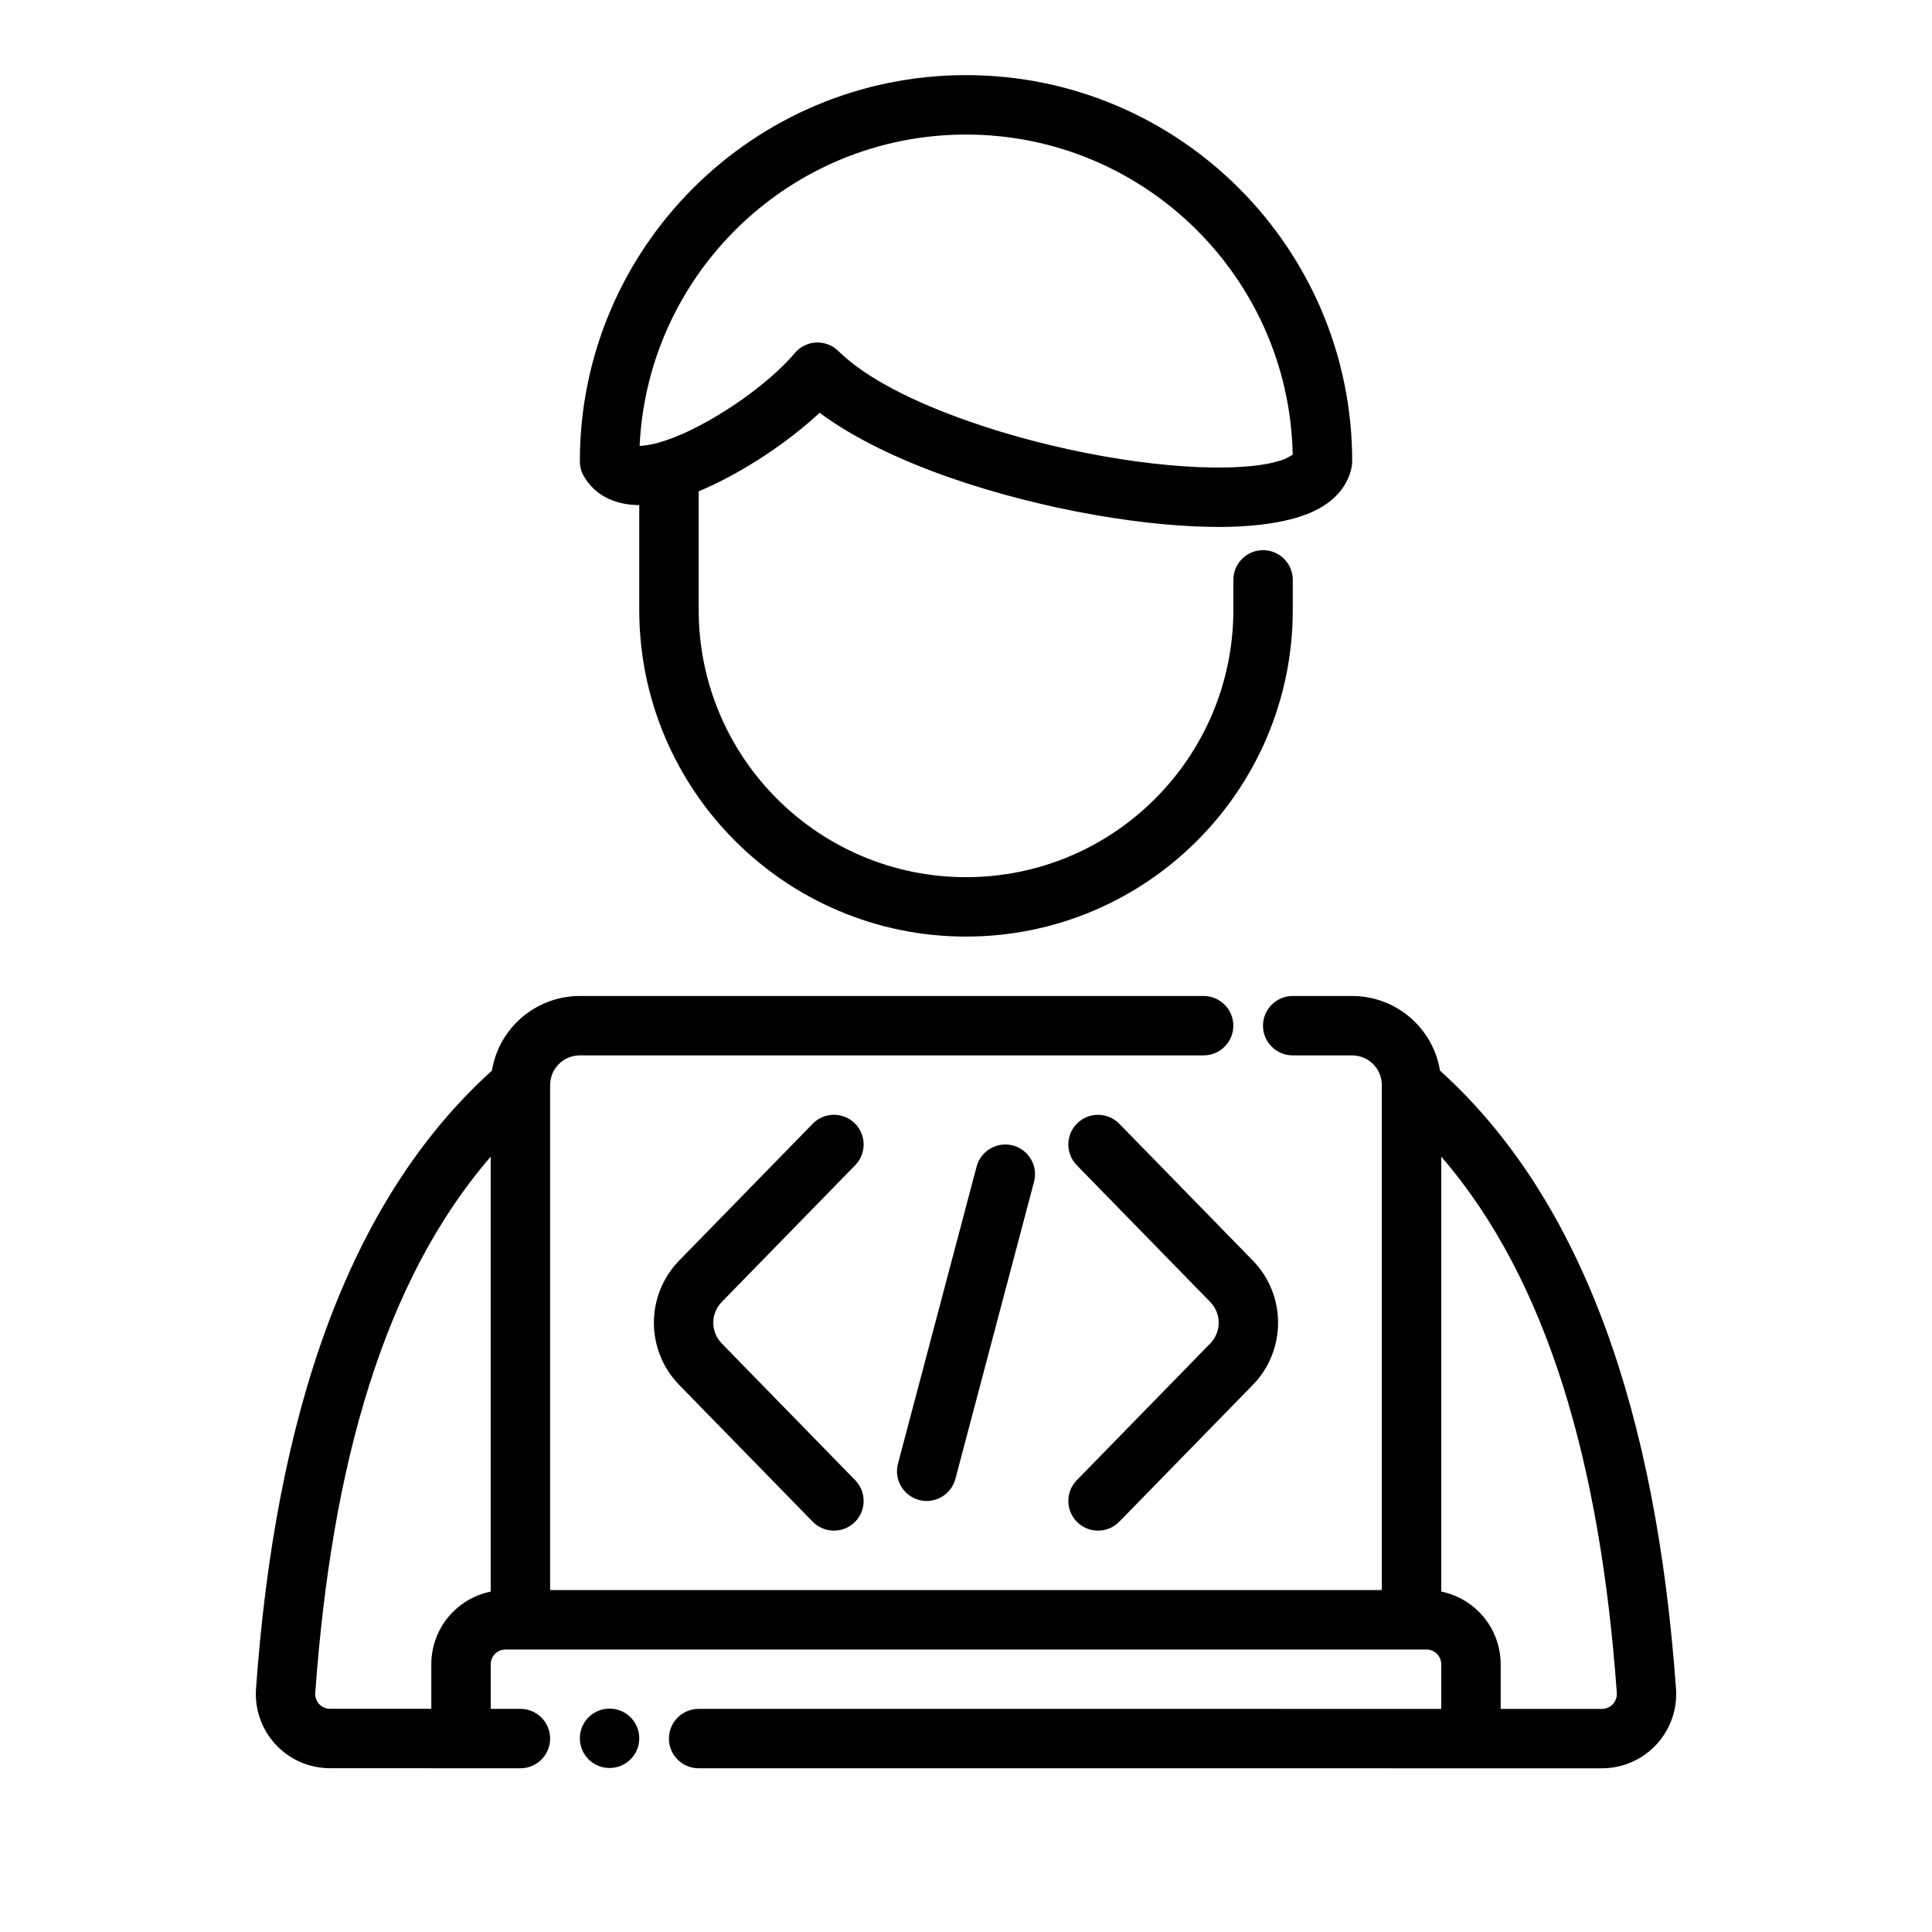 <?xml version="1.0" encoding="UTF-8"?>
<!-- Uploaded to: ICON Repo, www.iconrepo.com, Generator: ICON Repo Mixer Tools -->
<svg fill="#000000" width="800px" height="800px" version="1.1" viewBox="144 144 512 512" xmlns="http://www.w3.org/2000/svg">
 <g fill-rule="evenodd">
  <path d="m429.36 452.8 35.367 36.242c2.984 3.055 2.984 7.934 0 10.988 0 0-35.367 36.242-35.367 36.242-3.031 3.109-2.977 8.094 0.133 11.133 3.109 3.031 8.102 2.969 11.133-0.141l35.367-36.234c8.949-9.172 8.949-23.812 0-32.984l-35.367-36.234c-3.031-3.109-8.023-3.172-11.133-0.141-3.109 3.039-3.164 8.023-0.133 11.133z"/>
  <path d="m359.37 441.81-35.367 36.234c-8.949 9.172-8.949 23.812 0 32.984l35.367 36.234c3.031 3.109 8.023 3.172 11.133 0.141 3.109-3.039 3.164-8.023 0.133-11.133l-35.367-36.242c-2.984-3.055-2.984-7.934 0-10.988 0 0 35.367-36.242 35.367-36.242 3.031-3.109 2.977-8.094-0.133-11.133-3.109-3.031-8.102-2.969-11.133 0.141z"/>
  <path d="m402.81 453.16-20.836 78.719c-1.117 4.203 1.395 8.508 5.598 9.629 4.195 1.109 8.508-1.402 9.621-5.598l20.836-78.719c1.117-4.203-1.395-8.508-5.598-9.629-4.195-1.109-8.508 1.402-9.621 5.598z"/>
  <path d="m313.41 604.67c0 4.348-3.523 7.871-7.871 7.871s-7.871-3.523-7.871-7.871 3.523-7.871 7.871-7.871 7.871 3.523 7.871 7.871"/>
  <path d="m313.41 277.86v27.75c0 47.793 38.801 86.594 86.594 86.594s86.594-38.801 86.594-86.594v-7.941c0-4.344-3.527-7.871-7.871-7.871s-7.871 3.527-7.871 7.871v7.941c0 39.102-31.746 70.848-70.848 70.848-39.102 0-70.848-31.746-70.848-70.848v-31.418c11.004-4.543 23.418-12.746 32.047-20.797 8.793 6.543 20.883 12.406 34.363 17.121 24.395 8.551 53.301 13.516 73.777 13.105 9.887-0.203 17.988-1.738 23.238-4.352 5.559-2.762 8.66-6.801 9.605-11.461 0.102-0.512 0.156-1.031 0.156-1.559 0-56.48-45.855-102.34-102.34-102.34-56.48 0-102.34 45.855-102.34 102.34 0 1.379 0.363 2.723 1.047 3.922 2.801 4.879 7.918 7.644 14.695 7.691zm173.17-13.359c-0.551 0.34-1.66 1-2.574 1.324-3.777 1.332-8.941 1.938-14.98 2.055-18.949 0.379-45.68-4.305-68.258-12.219-14.406-5.047-27.137-11.312-34.613-18.648-1.559-1.535-3.699-2.348-5.887-2.242-2.188 0.102-4.234 1.117-5.644 2.793-4.754 5.652-12.746 11.965-20.988 16.855-5.953 3.527-12.027 6.336-17.113 7.375-1.07 0.211-2.086 0.348-3.016 0.355 2.148-45.895 40.086-82.492 86.496-82.492 47.207 0 85.648 37.855 86.578 84.844z"/>
  <path d="m510.21 565.38h-220.42v-133.82c0-2.086 0.828-4.094 2.305-5.566 1.473-1.48 3.481-2.305 5.566-2.305h165.31c4.344 0 7.871-3.527 7.871-7.871s-3.527-7.871-7.871-7.871h-165.31c-6.266 0-12.273 2.488-16.695 6.918-3.519 3.512-5.809 8.023-6.606 12.871-38.391 34.676-57.348 91.652-62.512 163.8-0.387 5.449 1.504 10.801 5.219 14.801 3.715 3.992 8.926 6.258 14.383 6.258 12.352 0.008 50.469 0.016 50.469 0.016 4.344 0 7.871-3.527 7.871-7.871s-3.527-7.871-7.871-7.871l-7.871-0.008v-11.793c0-1.047 0.418-2.047 1.148-2.785 0.738-0.73 1.738-1.148 2.785-1.148h244.03c1.047 0 2.047 0.418 2.785 1.148 0.73 0.738 1.148 1.738 1.148 2.785v11.809c-72.562 0-196.8-0.008-196.8-0.008-4.344 0-7.871 3.527-7.871 7.871s3.527 7.871 7.871 7.871c0 0 195.98 0.008 239.39 0.008 5.457 0 10.676-2.266 14.398-6.266s5.621-9.367 5.227-14.816c-5.188-72.156-24.145-129.12-62.535-163.8-0.797-4.848-3.086-9.359-6.606-12.871-4.426-4.434-10.43-6.918-16.695-6.918h-15.742c-4.344 0-7.871 3.527-7.871 7.871s3.527 7.871 7.871 7.871h15.742c2.086 0 4.094 0.828 5.566 2.305 1.48 1.473 2.305 3.481 2.305 5.566v133.82zm15.742-114.85v115.25c3.754 0.77 7.234 2.621 9.98 5.367 3.691 3.691 5.762 8.699 5.762 13.918v11.809h26.852c1.094 0 2.133-0.457 2.883-1.25 0.738-0.805 1.117-1.875 1.047-2.969-4.328-60.125-18.113-109.27-46.523-142.12zm-251.91 115.25v-115.25c-28.41 32.859-42.195 81.996-46.492 142.13-0.078 1.078 0.301 2.148 1.039 2.945 0.738 0.797 1.77 1.242 2.859 1.242l26.852 0.008v-11.793c0-5.219 2.07-10.227 5.762-13.918 2.746-2.746 6.227-4.598 9.98-5.359z"/>
 </g>
</svg>